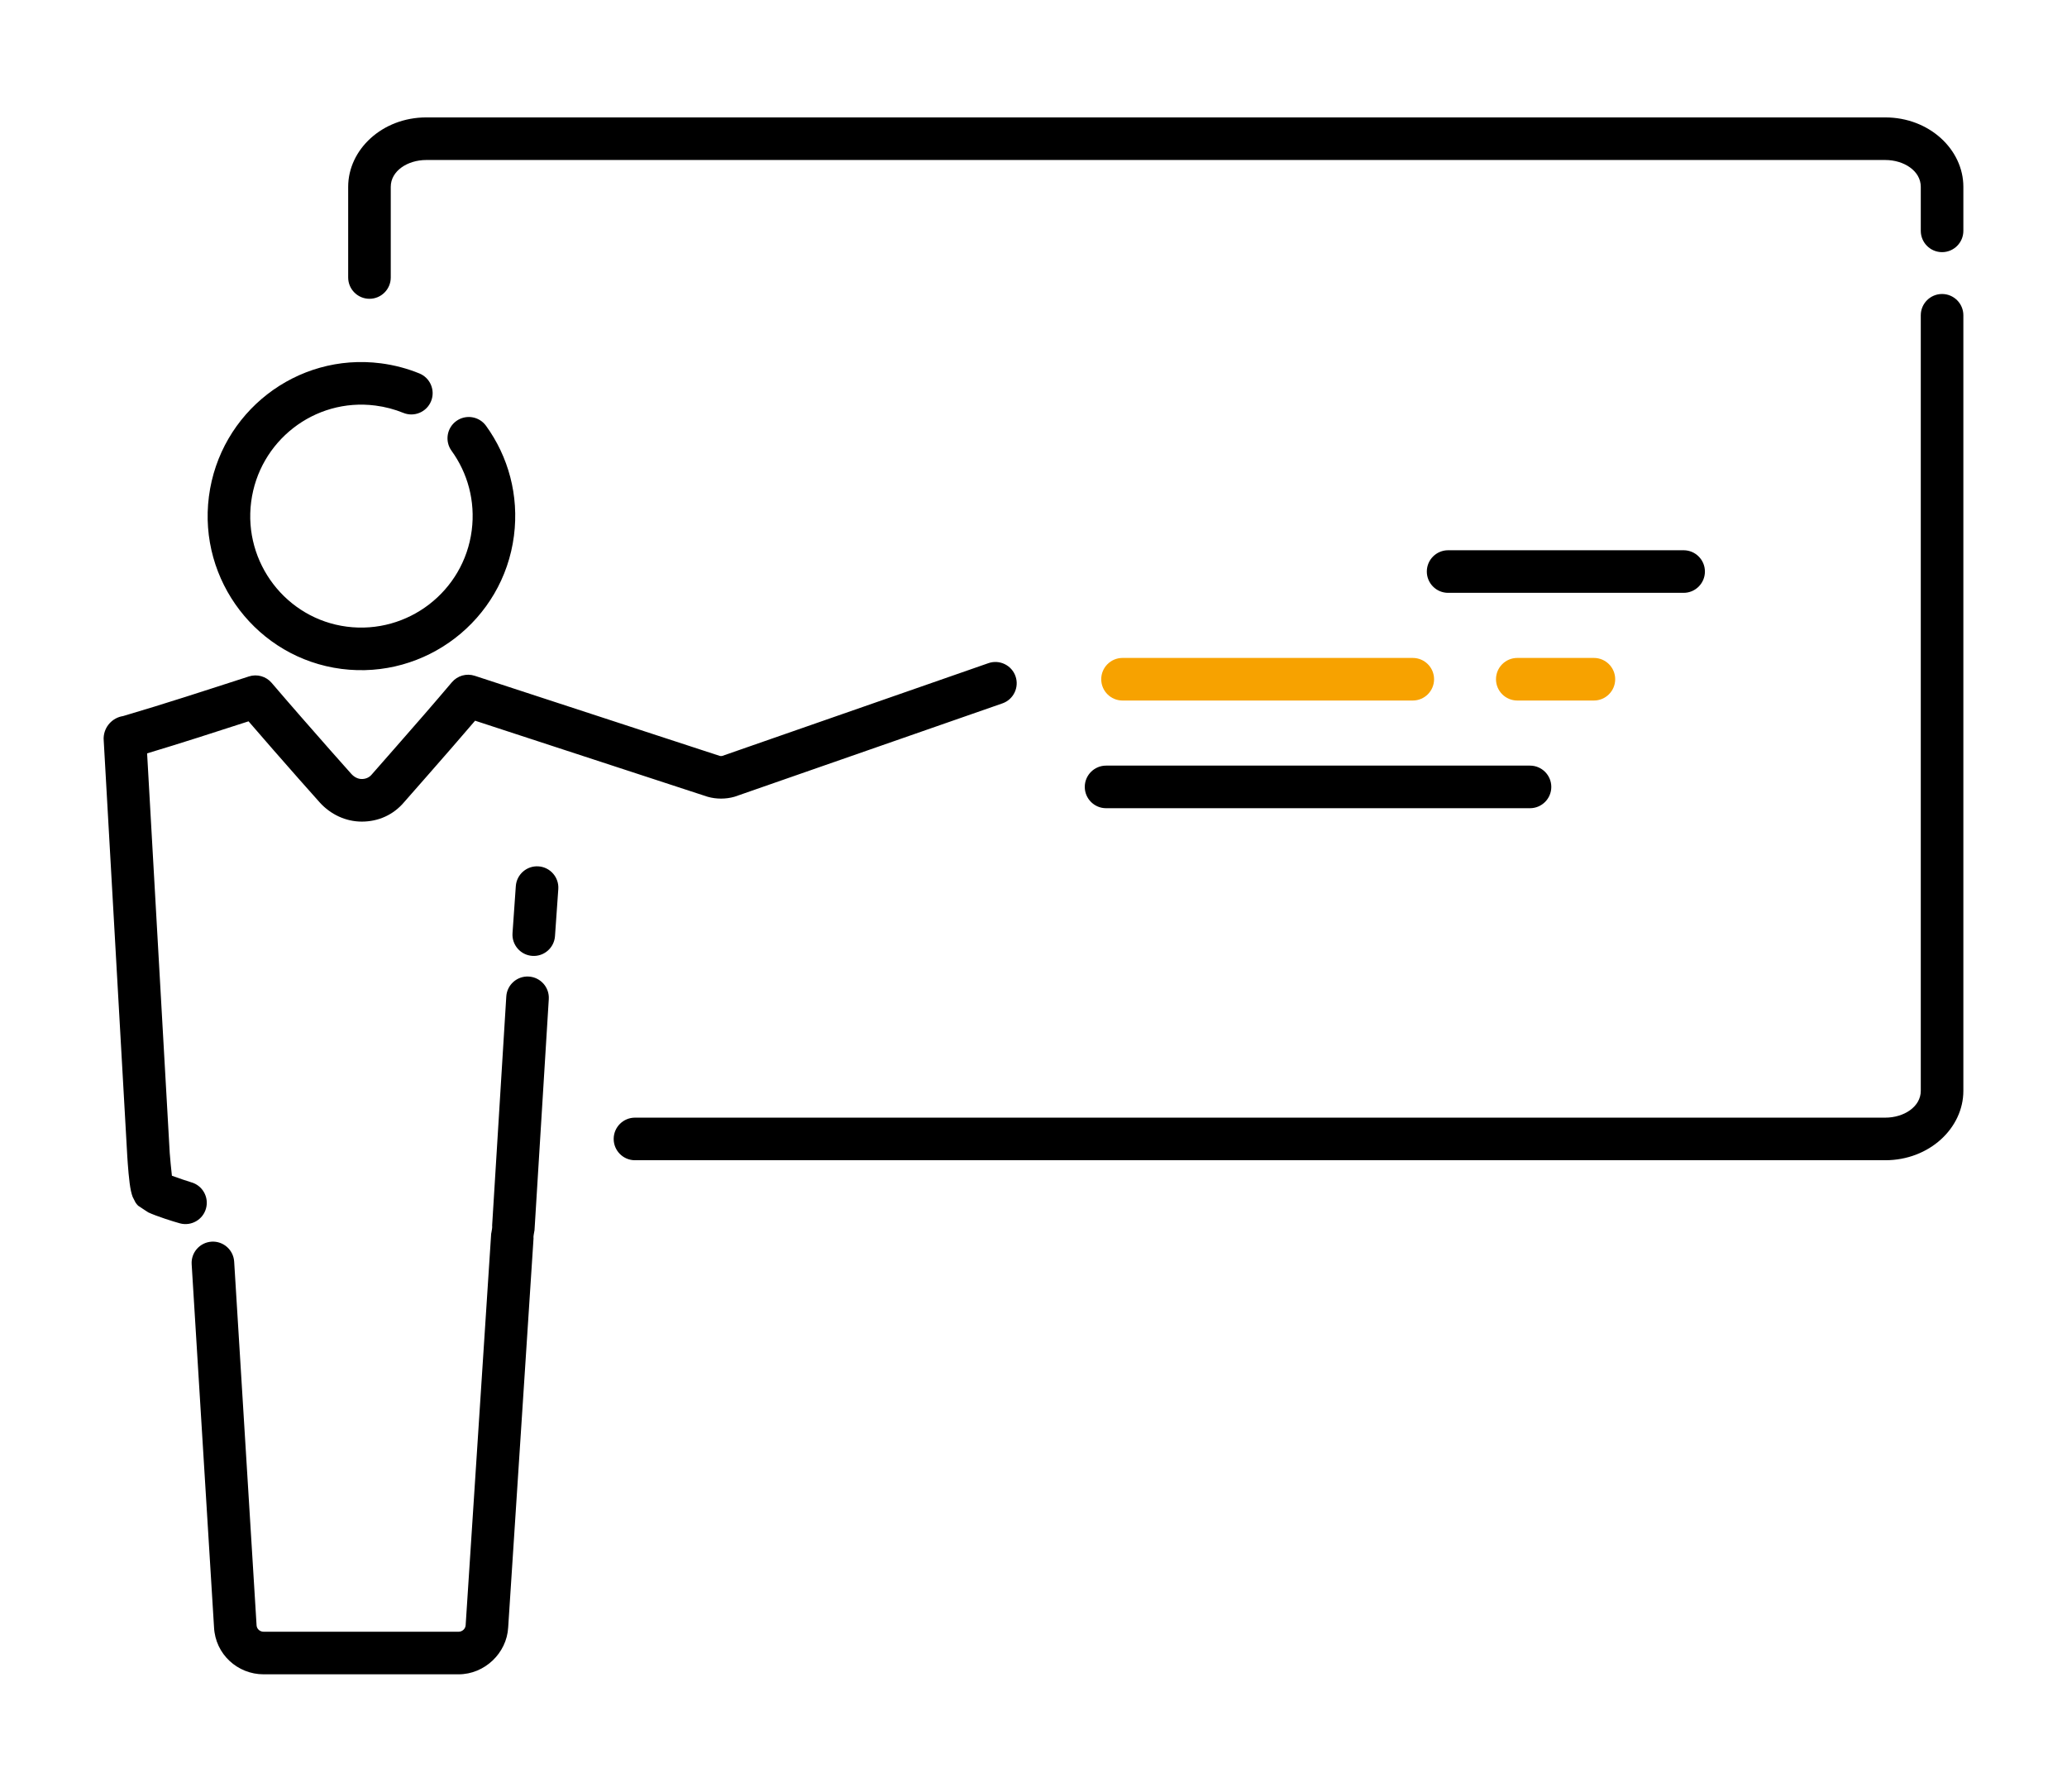 <svg height="130" viewBox="0 0 150 130" width="150" xmlns="http://www.w3.org/2000/svg"><path d="m81.46 50.827c-.852 0-1.545-.692-1.545-1.545s.693-1.545 1.545-1.545h21.064c.853 0 1.545.692 1.545 1.545s-.692 1.545-1.545 1.545zm28.648 0c-.853 0-1.545-.692-1.545-1.545s.692-1.545 1.545-1.545h5.56c.852 0 1.545.692 1.545 1.545s-.693 1.545-1.545 1.545z" fill="#f7a200"/><path d="m122.179 39.924c.853 0 1.545.692 1.545 1.545s-.692 1.545-1.545 1.545h-17.091c-.853 0-1.545-.692-1.545-1.545s.692-1.545 1.545-1.545zm-11.148 15.626c.853 0 1.545.693 1.545 1.545 0 .853-.692 1.545-1.545 1.545h-30.765c-.852 0-1.545-.692-1.545-1.545 0-.852.693-1.545 1.545-1.545zm-80.598-28.455c.79.321 1.171 1.223.85 2.013-.321.789-1.223 1.17-2.013.849-.636-.259-1.312-.439-2.024-.531-4.434-.572-8.453 2.585-9.02 6.991-.57 4.406 2.544 8.485 6.95 9.052 4.407.568 8.485-2.55 9.057-6.986.275-2.13-.3-4.169-1.465-5.777-.5-.69-.345-1.657.345-2.157.691-.5 1.657-.346 2.158.345 1.609 2.221 2.406 5.04 2.026 7.984-.79 6.131-6.425 10.441-12.516 9.656-6.093-.785-10.407-6.419-9.62-12.512.786-6.093 6.349-10.451 12.481-9.661.982.128 1.914.377 2.791.734zm-22.904 26.669c-.005-.054-.008-.11-.008-.166 0-.008 0-.017 0-.025v-.046l.001.001c.033-.8.633-1.455 1.409-1.573 3.058-.898 6.073-1.887 9.134-2.876.593-.192 1.244-.007 1.649.467 1.411 1.651 2.821 3.258 4.278 4.912 0 0 1.506 1.696 1.506 1.696.197.216.462.368.755.368.276 0 .536-.102.72-.323.008-.01.017-.02.026-.03l1.755-2c1.41-1.606 2.722-3.11 4.037-4.666.406-.48 1.062-.666 1.66-.471 0 0 17.777 5.813 17.787 5.815.054.012.112.012.173 0l19.317-6.731c.805-.28 1.686.146 1.967.951.28.805-.146 1.686-.951 1.967l-19.374 6.751c-.028.01-.056.019-.084.027-.612.175-1.311.175-1.923 0-.019-.006-.037-.011-.056-.017 0 0-16.831-5.504-16.83-5.504-1.105 1.293-2.219 2.57-3.401 3.917 0 0-1.741 1.983-1.743 1.985-.796.945-1.893 1.419-3.08 1.419-1.167 0-2.267-.525-3.048-1.387-.003-.004-.006-.007-.009-.011l-1.517-1.706-.004-.005c-1.237-1.404-2.44-2.775-3.639-4.167-2.462.797-4.9 1.587-7.361 2.325l1.642 28.998c.024.383.104 1.149.158 1.647.461.165 1.139.403 1.392.473.823.224 1.309 1.074 1.084 1.897-.224.822-1.074 1.308-1.897 1.084-.482-.132-1.699-.515-2.308-.801l-.721-.477c-.072-.071-.137-.15-.193-.235l-.208-.411c-.042-.113-.085-.257-.122-.426-.139-.633-.226-1.872-.269-2.561v-.009zm28.221 35.141c-.028.084-.045.169-.052.271l1.043-16.874c.052-.851.786-1.5 1.637-1.447s1.499.786 1.447 1.637l-1.043 16.874.003-.095-.104.611c.028-.083.045-.167.052-.266 0 0-1.855 28.459-1.855 28.459-.098 1.874-1.717 3.406-3.593 3.406h-14.159c-1.879 0-3.498-1.451-3.594-3.41l-1.623-26.344c-.053-.851.596-1.584 1.447-1.637.851-.052 1.584.596 1.637 1.447l1.624 26.35c0 .01.001.019.001.028.012.276.244.476.508.476h14.159c.264 0 .495-.214.507-.479.001-.01.001-.02.002-.03l1.856-28.467-.004.1zm1.682-24.612c.06-.851.799-1.493 1.65-1.433.85.059 1.492.798 1.433 1.649l-.24 3.413c-.059.851-.798 1.493-1.649 1.433-.85-.059-1.493-.798-1.433-1.649zm101.957-41.417c0-.853.692-1.545 1.545-1.545.852 0 1.545.692 1.545 1.545v56.27c0 2.707-2.472 5.036-5.669 5.036h-90.731c-.853 0-1.545-.692-1.545-1.545 0-.852.692-1.545 1.545-1.545h90.731c1.362 0 2.579-.793 2.579-1.946zm-111.032-2.742c0 .853-.693 1.545-1.545 1.545-.853 0-1.545-.692-1.545-1.545v-6.58c0-2.704 2.475-5.035 5.669-5.035h105.874c3.197 0 5.669 2.331 5.669 5.035v3.196c0 .853-.693 1.545-1.545 1.545-.853 0-1.545-.692-1.545-1.545v-3.196c0-1.152-1.217-1.945-2.579-1.945h-105.874c-1.361 0-2.579.793-2.579 1.945z"/></svg>